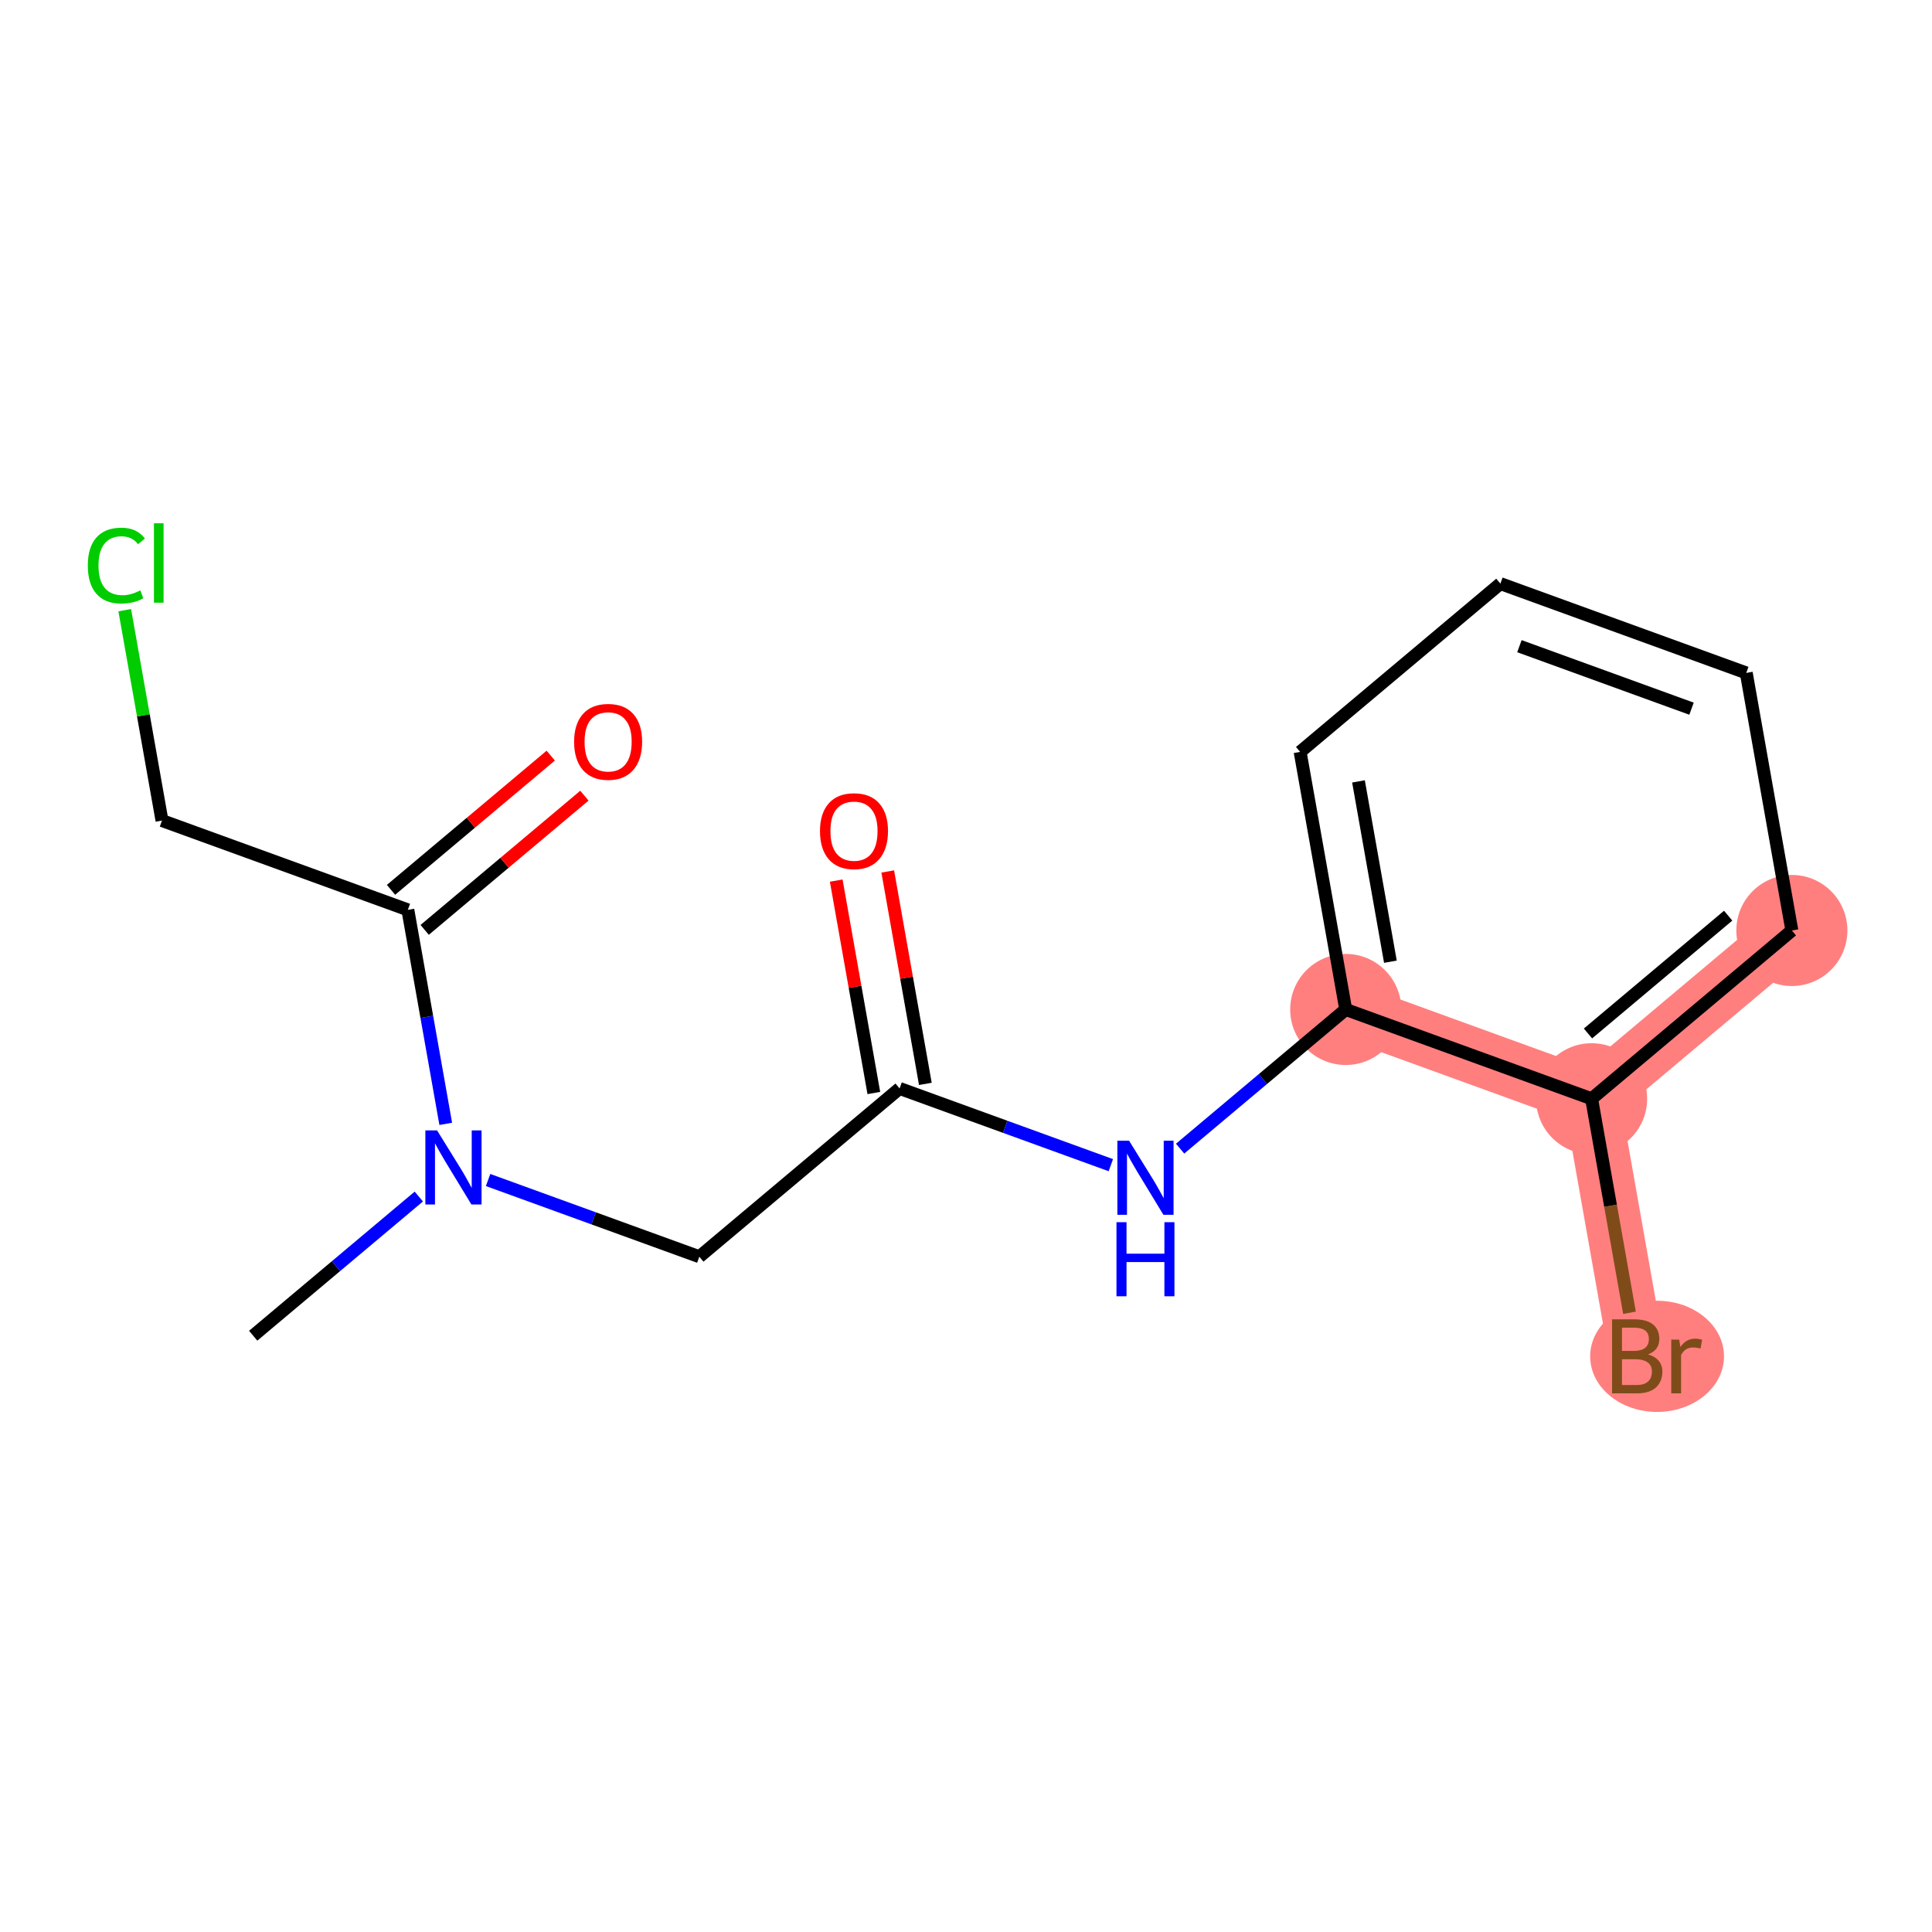 <?xml version='1.0' encoding='iso-8859-1'?>
<svg version='1.1' baseProfile='full'
              xmlns='http://www.w3.org/2000/svg'
                      xmlns:rdkit='http://www.rdkit.org/xml'
                      xmlns:xlink='http://www.w3.org/1999/xlink'
                  xml:space='preserve'
width='300px' height='300px' viewBox='0 0 300 300'>
<!-- END OF HEADER -->
<rect style='opacity:1.0;fill:#FFFFFF;stroke:none' width='300' height='300' x='0' y='0'> </rect>
<rect style='opacity:1.0;fill:#FFFFFF;stroke:none' width='300' height='300' x='0' y='0'> </rect>
<path d='M 208.964,156.749 L 247.143,170.615' style='fill:none;fill-rule:evenodd;stroke:#FF7F7F;stroke-width:8.7px;stroke-linecap:butt;stroke-linejoin:miter;stroke-opacity:1' />
<path d='M 278.24,144.485 L 247.143,170.615' style='fill:none;fill-rule:evenodd;stroke:#FF7F7F;stroke-width:8.7px;stroke-linecap:butt;stroke-linejoin:miter;stroke-opacity:1' />
<path d='M 247.143,170.615 L 254.224,210.612' style='fill:none;fill-rule:evenodd;stroke:#FF7F7F;stroke-width:8.7px;stroke-linecap:butt;stroke-linejoin:miter;stroke-opacity:1' />
<ellipse cx='208.964' cy='156.749' rx='8.124' ry='8.124'  style='fill:#FF7F7F;fill-rule:evenodd;stroke:#FF7F7F;stroke-width:1.0px;stroke-linecap:butt;stroke-linejoin:miter;stroke-opacity:1' />
<ellipse cx='278.24' cy='144.485' rx='8.124' ry='8.124'  style='fill:#FF7F7F;fill-rule:evenodd;stroke:#FF7F7F;stroke-width:1.0px;stroke-linecap:butt;stroke-linejoin:miter;stroke-opacity:1' />
<ellipse cx='247.143' cy='170.615' rx='8.124' ry='8.124'  style='fill:#FF7F7F;fill-rule:evenodd;stroke:#FF7F7F;stroke-width:1.0px;stroke-linecap:butt;stroke-linejoin:miter;stroke-opacity:1' />
<ellipse cx='257.311' cy='210.612' rx='9.892' ry='8.134'  style='fill:#FF7F7F;fill-rule:evenodd;stroke:#FF7F7F;stroke-width:1.0px;stroke-linecap:butt;stroke-linejoin:miter;stroke-opacity:1' />
<path class='bond-0 atom-0 atom-1' d='M 39.315,207.409 L 52.175,196.604' style='fill:none;fill-rule:evenodd;stroke:#000000;stroke-width:2.0px;stroke-linecap:butt;stroke-linejoin:miter;stroke-opacity:1' />
<path class='bond-0 atom-0 atom-1' d='M 52.175,196.604 L 65.034,185.798' style='fill:none;fill-rule:evenodd;stroke:#0000FF;stroke-width:2.0px;stroke-linecap:butt;stroke-linejoin:miter;stroke-opacity:1' />
<path class='bond-1 atom-1 atom-2' d='M 75.79,183.232 L 92.191,189.188' style='fill:none;fill-rule:evenodd;stroke:#0000FF;stroke-width:2.0px;stroke-linecap:butt;stroke-linejoin:miter;stroke-opacity:1' />
<path class='bond-1 atom-1 atom-2' d='M 92.191,189.188 L 108.591,195.145' style='fill:none;fill-rule:evenodd;stroke:#000000;stroke-width:2.0px;stroke-linecap:butt;stroke-linejoin:miter;stroke-opacity:1' />
<path class='bond-12 atom-1 atom-13' d='M 69.214,174.512 L 66.273,157.897' style='fill:none;fill-rule:evenodd;stroke:#0000FF;stroke-width:2.0px;stroke-linecap:butt;stroke-linejoin:miter;stroke-opacity:1' />
<path class='bond-12 atom-1 atom-13' d='M 66.273,157.897 L 63.331,141.282' style='fill:none;fill-rule:evenodd;stroke:#000000;stroke-width:2.0px;stroke-linecap:butt;stroke-linejoin:miter;stroke-opacity:1' />
<path class='bond-2 atom-2 atom-3' d='M 108.591,195.145 L 139.688,169.014' style='fill:none;fill-rule:evenodd;stroke:#000000;stroke-width:2.0px;stroke-linecap:butt;stroke-linejoin:miter;stroke-opacity:1' />
<path class='bond-3 atom-3 atom-4' d='M 143.688,168.306 L 140.768,151.813' style='fill:none;fill-rule:evenodd;stroke:#000000;stroke-width:2.0px;stroke-linecap:butt;stroke-linejoin:miter;stroke-opacity:1' />
<path class='bond-3 atom-3 atom-4' d='M 140.768,151.813 L 137.848,135.32' style='fill:none;fill-rule:evenodd;stroke:#FF0000;stroke-width:2.0px;stroke-linecap:butt;stroke-linejoin:miter;stroke-opacity:1' />
<path class='bond-3 atom-3 atom-4' d='M 135.689,169.722 L 132.769,153.229' style='fill:none;fill-rule:evenodd;stroke:#000000;stroke-width:2.0px;stroke-linecap:butt;stroke-linejoin:miter;stroke-opacity:1' />
<path class='bond-3 atom-3 atom-4' d='M 132.769,153.229 L 129.849,136.737' style='fill:none;fill-rule:evenodd;stroke:#FF0000;stroke-width:2.0px;stroke-linecap:butt;stroke-linejoin:miter;stroke-opacity:1' />
<path class='bond-4 atom-3 atom-5' d='M 139.688,169.014 L 156.089,174.971' style='fill:none;fill-rule:evenodd;stroke:#000000;stroke-width:2.0px;stroke-linecap:butt;stroke-linejoin:miter;stroke-opacity:1' />
<path class='bond-4 atom-3 atom-5' d='M 156.089,174.971 L 172.489,180.927' style='fill:none;fill-rule:evenodd;stroke:#0000FF;stroke-width:2.0px;stroke-linecap:butt;stroke-linejoin:miter;stroke-opacity:1' />
<path class='bond-5 atom-5 atom-6' d='M 183.245,178.361 L 196.104,167.555' style='fill:none;fill-rule:evenodd;stroke:#0000FF;stroke-width:2.0px;stroke-linecap:butt;stroke-linejoin:miter;stroke-opacity:1' />
<path class='bond-5 atom-5 atom-6' d='M 196.104,167.555 L 208.964,156.749' style='fill:none;fill-rule:evenodd;stroke:#000000;stroke-width:2.0px;stroke-linecap:butt;stroke-linejoin:miter;stroke-opacity:1' />
<path class='bond-6 atom-6 atom-7' d='M 208.964,156.749 L 201.883,116.753' style='fill:none;fill-rule:evenodd;stroke:#000000;stroke-width:2.0px;stroke-linecap:butt;stroke-linejoin:miter;stroke-opacity:1' />
<path class='bond-6 atom-6 atom-7' d='M 215.901,149.334 L 210.945,121.336' style='fill:none;fill-rule:evenodd;stroke:#000000;stroke-width:2.0px;stroke-linecap:butt;stroke-linejoin:miter;stroke-opacity:1' />
<path class='bond-16 atom-11 atom-6' d='M 247.143,170.615 L 208.964,156.749' style='fill:none;fill-rule:evenodd;stroke:#000000;stroke-width:2.0px;stroke-linecap:butt;stroke-linejoin:miter;stroke-opacity:1' />
<path class='bond-7 atom-7 atom-8' d='M 201.883,116.753 L 232.98,90.622' style='fill:none;fill-rule:evenodd;stroke:#000000;stroke-width:2.0px;stroke-linecap:butt;stroke-linejoin:miter;stroke-opacity:1' />
<path class='bond-8 atom-8 atom-9' d='M 232.98,90.622 L 271.159,104.488' style='fill:none;fill-rule:evenodd;stroke:#000000;stroke-width:2.0px;stroke-linecap:butt;stroke-linejoin:miter;stroke-opacity:1' />
<path class='bond-8 atom-8 atom-9' d='M 235.934,100.338 L 262.659,110.044' style='fill:none;fill-rule:evenodd;stroke:#000000;stroke-width:2.0px;stroke-linecap:butt;stroke-linejoin:miter;stroke-opacity:1' />
<path class='bond-9 atom-9 atom-10' d='M 271.159,104.488 L 278.24,144.485' style='fill:none;fill-rule:evenodd;stroke:#000000;stroke-width:2.0px;stroke-linecap:butt;stroke-linejoin:miter;stroke-opacity:1' />
<path class='bond-10 atom-10 atom-11' d='M 278.24,144.485 L 247.143,170.615' style='fill:none;fill-rule:evenodd;stroke:#000000;stroke-width:2.0px;stroke-linecap:butt;stroke-linejoin:miter;stroke-opacity:1' />
<path class='bond-10 atom-10 atom-11' d='M 268.349,142.185 L 246.581,160.476' style='fill:none;fill-rule:evenodd;stroke:#000000;stroke-width:2.0px;stroke-linecap:butt;stroke-linejoin:miter;stroke-opacity:1' />
<path class='bond-11 atom-11 atom-12' d='M 247.143,170.615 L 250.084,187.23' style='fill:none;fill-rule:evenodd;stroke:#000000;stroke-width:2.0px;stroke-linecap:butt;stroke-linejoin:miter;stroke-opacity:1' />
<path class='bond-11 atom-11 atom-12' d='M 250.084,187.23 L 253.026,203.845' style='fill:none;fill-rule:evenodd;stroke:#7F4C19;stroke-width:2.0px;stroke-linecap:butt;stroke-linejoin:miter;stroke-opacity:1' />
<path class='bond-13 atom-13 atom-14' d='M 65.944,144.392 L 78.345,133.972' style='fill:none;fill-rule:evenodd;stroke:#000000;stroke-width:2.0px;stroke-linecap:butt;stroke-linejoin:miter;stroke-opacity:1' />
<path class='bond-13 atom-13 atom-14' d='M 78.345,133.972 L 90.746,123.552' style='fill:none;fill-rule:evenodd;stroke:#FF0000;stroke-width:2.0px;stroke-linecap:butt;stroke-linejoin:miter;stroke-opacity:1' />
<path class='bond-13 atom-13 atom-14' d='M 60.718,138.173 L 73.119,127.753' style='fill:none;fill-rule:evenodd;stroke:#000000;stroke-width:2.0px;stroke-linecap:butt;stroke-linejoin:miter;stroke-opacity:1' />
<path class='bond-13 atom-13 atom-14' d='M 73.119,127.753 L 85.52,117.332' style='fill:none;fill-rule:evenodd;stroke:#FF0000;stroke-width:2.0px;stroke-linecap:butt;stroke-linejoin:miter;stroke-opacity:1' />
<path class='bond-14 atom-13 atom-15' d='M 63.331,141.282 L 25.153,127.417' style='fill:none;fill-rule:evenodd;stroke:#000000;stroke-width:2.0px;stroke-linecap:butt;stroke-linejoin:miter;stroke-opacity:1' />
<path class='bond-15 atom-15 atom-16' d='M 25.153,127.417 L 22.261,111.082' style='fill:none;fill-rule:evenodd;stroke:#000000;stroke-width:2.0px;stroke-linecap:butt;stroke-linejoin:miter;stroke-opacity:1' />
<path class='bond-15 atom-15 atom-16' d='M 22.261,111.082 L 19.369,94.748' style='fill:none;fill-rule:evenodd;stroke:#00CC00;stroke-width:2.0px;stroke-linecap:butt;stroke-linejoin:miter;stroke-opacity:1' />
<path  class='atom-1' d='M 67.87 175.527
L 71.639 181.62
Q 72.013 182.221, 72.614 183.31
Q 73.215 184.398, 73.248 184.463
L 73.248 175.527
L 74.775 175.527
L 74.775 187.03
L 73.199 187.03
L 69.153 180.369
Q 68.682 179.589, 68.178 178.696
Q 67.691 177.802, 67.545 177.526
L 67.545 187.03
L 66.05 187.03
L 66.05 175.527
L 67.87 175.527
' fill='#0000FF'/>
<path  class='atom-4' d='M 127.327 129.05
Q 127.327 126.288, 128.692 124.745
Q 130.056 123.201, 132.607 123.201
Q 135.158 123.201, 136.523 124.745
Q 137.888 126.288, 137.888 129.05
Q 137.888 131.845, 136.507 133.437
Q 135.126 135.013, 132.607 135.013
Q 130.073 135.013, 128.692 133.437
Q 127.327 131.861, 127.327 129.05
M 132.607 133.713
Q 134.362 133.713, 135.304 132.543
Q 136.263 131.357, 136.263 129.05
Q 136.263 126.792, 135.304 125.655
Q 134.362 124.501, 132.607 124.501
Q 130.853 124.501, 129.894 125.638
Q 128.952 126.776, 128.952 129.05
Q 128.952 131.374, 129.894 132.543
Q 130.853 133.713, 132.607 133.713
' fill='#FF0000'/>
<path  class='atom-5' d='M 175.324 177.128
L 179.093 183.221
Q 179.467 183.822, 180.068 184.911
Q 180.669 186, 180.702 186.065
L 180.702 177.128
L 182.229 177.128
L 182.229 188.632
L 180.653 188.632
L 176.608 181.97
Q 176.136 181.19, 175.633 180.297
Q 175.145 179.403, 174.999 179.127
L 174.999 188.632
L 173.504 188.632
L 173.504 177.128
L 175.324 177.128
' fill='#0000FF'/>
<path  class='atom-5' d='M 173.366 189.782
L 174.926 189.782
L 174.926 194.672
L 180.807 194.672
L 180.807 189.782
L 182.367 189.782
L 182.367 201.285
L 180.807 201.285
L 180.807 195.972
L 174.926 195.972
L 174.926 201.285
L 173.366 201.285
L 173.366 189.782
' fill='#0000FF'/>
<path  class='atom-12' d='M 255.905 210.319
Q 257.01 210.628, 257.562 211.31
Q 258.131 211.977, 258.131 212.968
Q 258.131 214.56, 257.108 215.47
Q 256.1 216.363, 254.183 216.363
L 250.316 216.363
L 250.316 204.86
L 253.712 204.86
Q 255.678 204.86, 256.669 205.656
Q 257.66 206.452, 257.66 207.915
Q 257.66 209.653, 255.905 210.319
M 251.86 206.16
L 251.86 209.767
L 253.712 209.767
Q 254.849 209.767, 255.434 209.312
Q 256.035 208.841, 256.035 207.915
Q 256.035 206.16, 253.712 206.16
L 251.86 206.16
M 254.183 215.064
Q 255.304 215.064, 255.905 214.527
Q 256.506 213.991, 256.506 212.968
Q 256.506 212.025, 255.84 211.554
Q 255.19 211.067, 253.939 211.067
L 251.86 211.067
L 251.86 215.064
L 254.183 215.064
' fill='#7F4C19'/>
<path  class='atom-12' d='M 260.747 208.012
L 260.926 209.166
Q 261.803 207.866, 263.233 207.866
Q 263.688 207.866, 264.305 208.028
L 264.061 209.393
Q 263.363 209.231, 262.973 209.231
Q 262.29 209.231, 261.835 209.507
Q 261.397 209.767, 261.039 210.401
L 261.039 216.363
L 259.512 216.363
L 259.512 208.012
L 260.747 208.012
' fill='#7F4C19'/>
<path  class='atom-14' d='M 89.148 115.184
Q 89.148 112.422, 90.513 110.879
Q 91.878 109.335, 94.429 109.335
Q 96.98 109.335, 98.344 110.879
Q 99.709 112.422, 99.709 115.184
Q 99.709 117.979, 98.328 119.571
Q 96.947 121.147, 94.429 121.147
Q 91.894 121.147, 90.513 119.571
Q 89.148 117.995, 89.148 115.184
M 94.429 119.847
Q 96.183 119.847, 97.126 118.678
Q 98.084 117.492, 98.084 115.184
Q 98.084 112.926, 97.126 111.789
Q 96.183 110.635, 94.429 110.635
Q 92.674 110.635, 91.716 111.772
Q 90.773 112.91, 90.773 115.184
Q 90.773 117.508, 91.716 118.678
Q 92.674 119.847, 94.429 119.847
' fill='#FF0000'/>
<path  class='atom-16' d='M 13.636 87.818
Q 13.636 84.959, 14.969 83.464
Q 16.317 81.953, 18.868 81.953
Q 21.24 81.953, 22.507 83.626
L 21.435 84.504
Q 20.509 83.285, 18.868 83.285
Q 17.13 83.285, 16.203 84.455
Q 15.294 85.609, 15.294 87.818
Q 15.294 90.093, 16.236 91.263
Q 17.195 92.433, 19.047 92.433
Q 20.314 92.433, 21.793 91.669
L 22.247 92.887
Q 21.646 93.277, 20.736 93.505
Q 19.827 93.732, 18.819 93.732
Q 16.317 93.732, 14.969 92.205
Q 13.636 90.678, 13.636 87.818
' fill='#00CC00'/>
<path  class='atom-16' d='M 23.905 81.254
L 25.399 81.254
L 25.399 93.586
L 23.905 93.586
L 23.905 81.254
' fill='#00CC00'/>
</svg>
